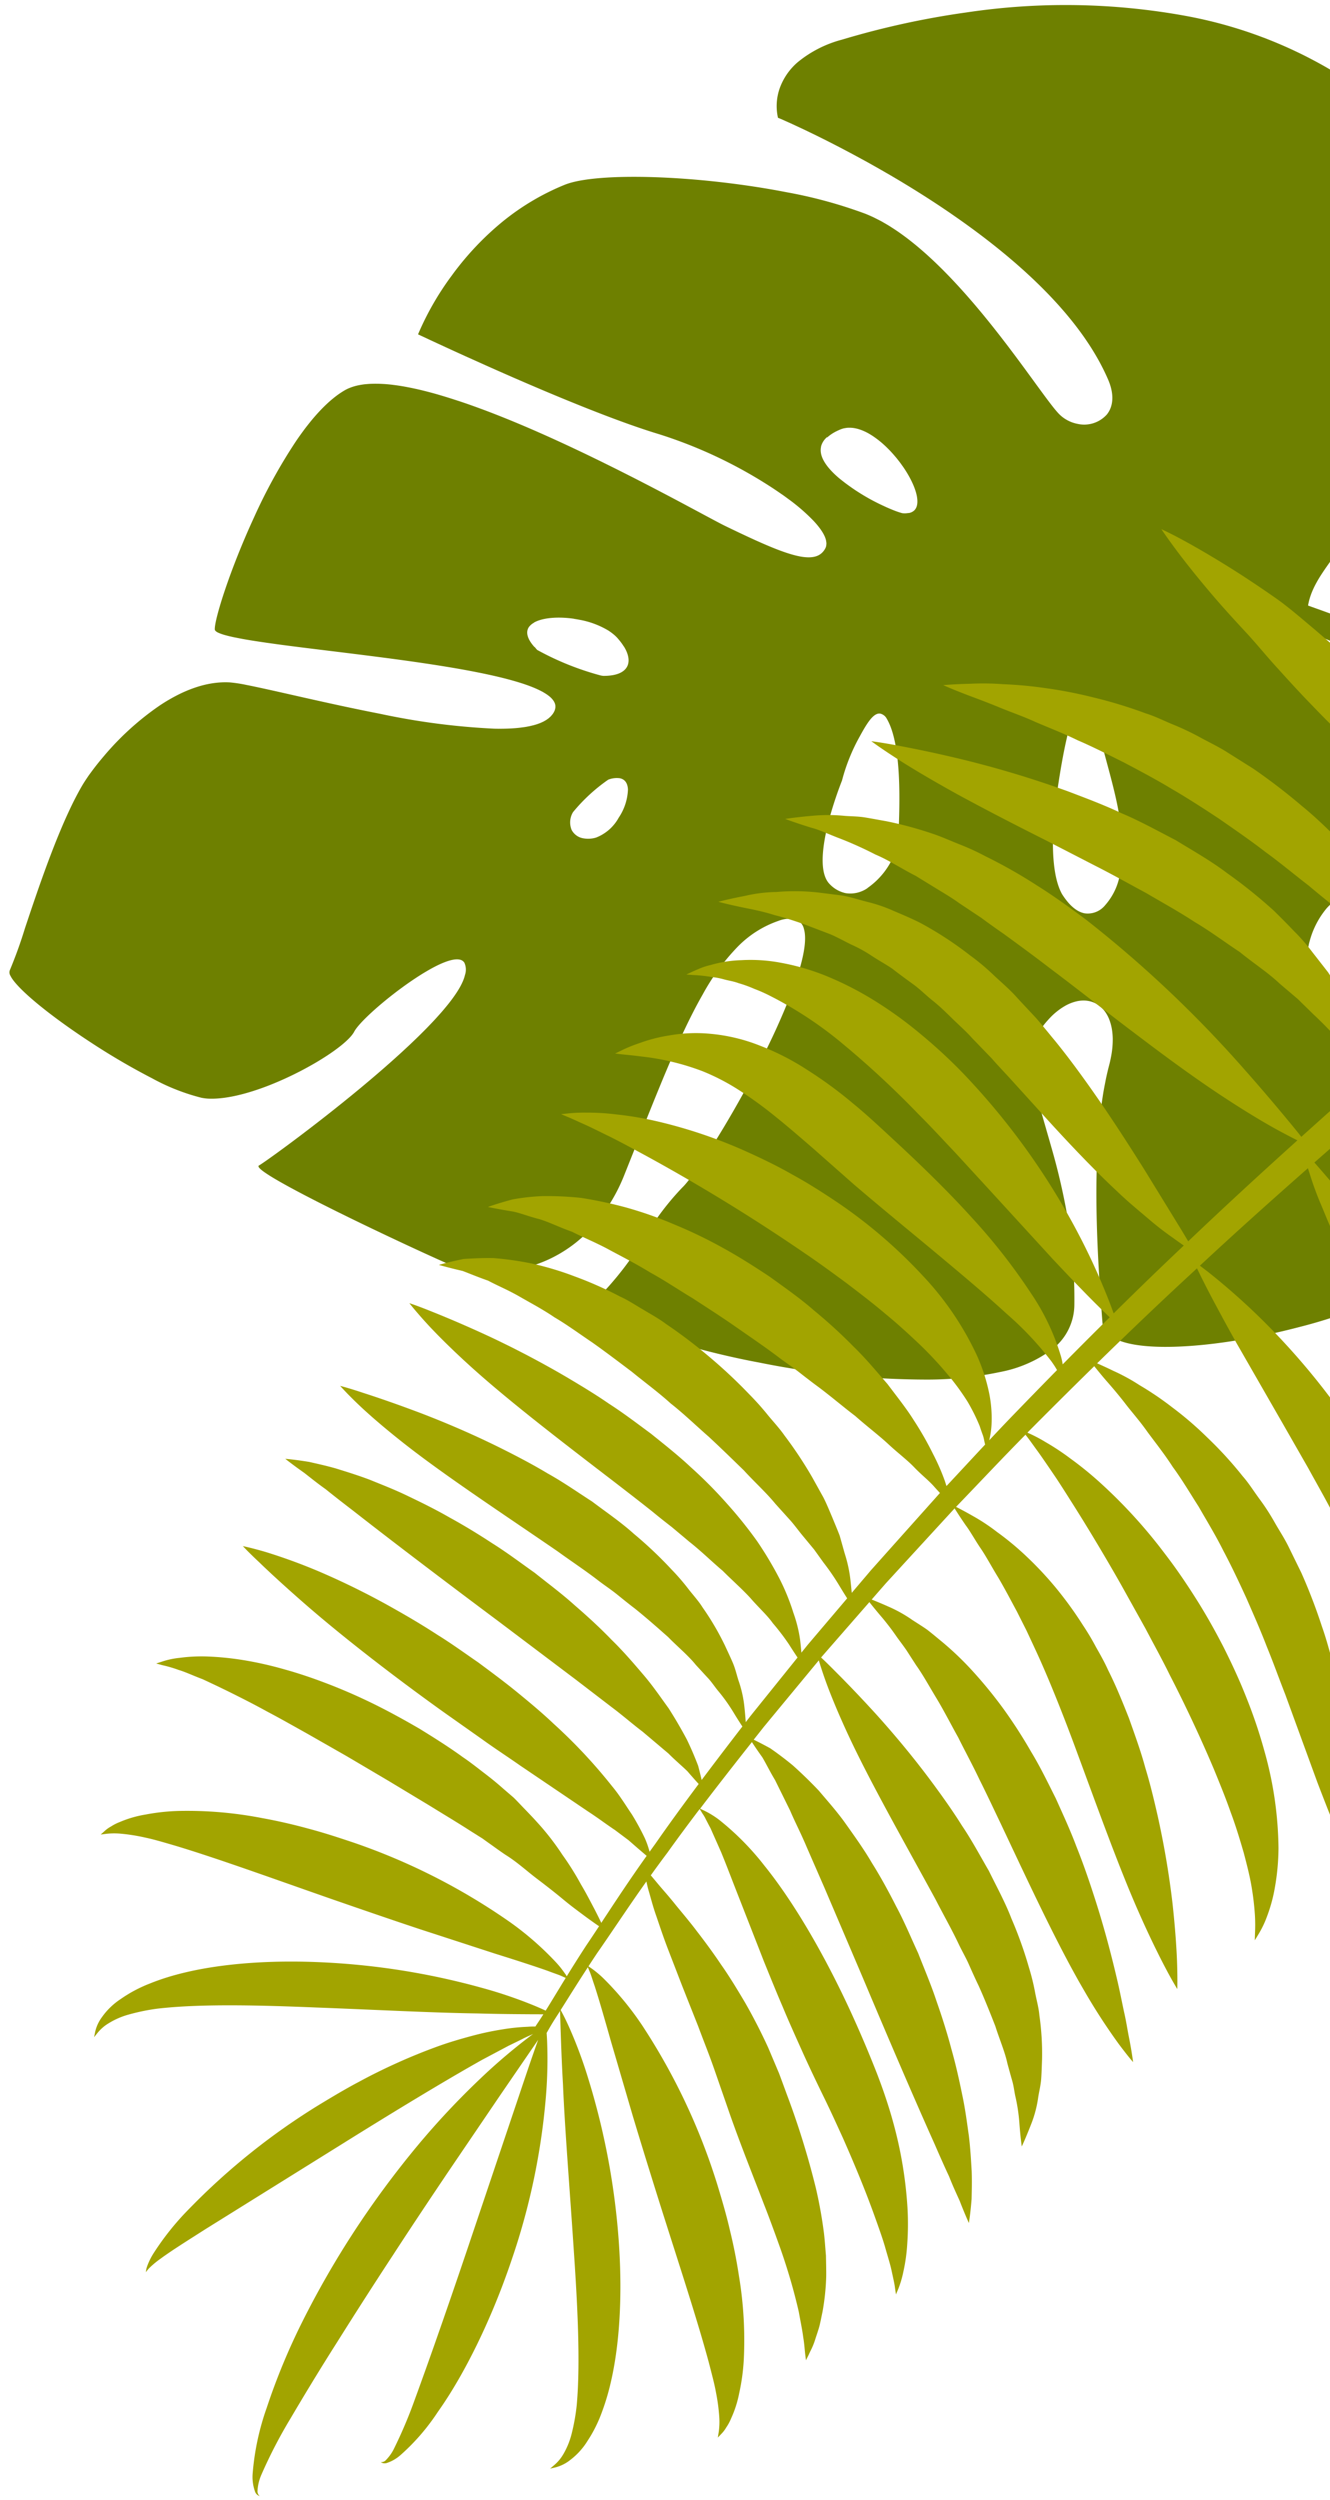 <svg xmlns="http://www.w3.org/2000/svg" xmlns:xlink="http://www.w3.org/1999/xlink" width="207" height="389" viewBox="0 0 207 389">
  <defs>
    <clipPath id="clip-path">
      <rect id="Rectangle_24" data-name="Rectangle 24" width="207" height="389" transform="translate(1073 78)" fill="rgba(181,6,6,0.21)"/>
    </clipPath>
  </defs>
  <g id="Groupe_de_masques_14" data-name="Groupe de masques 14" transform="translate(-1073 -78)" clip-path="url(#clip-path)">
    <g id="Groupe_20" data-name="Groupe 20">
      <g id="Group_3" data-name="Group 3" transform="translate(1108.982 51.597) rotate(11)">
        <path id="Fill_1" data-name="Fill 1" d="M126.182,218.354h0a125.462,125.462,0,0,1-18.048-1.174c-4.994-.762-8.066-1.8-8.649-2.925a.871.871,0,0,1,.095-.959,50.38,50.38,0,0,0,5.4-10.763,41.924,41.924,0,0,1,4.24-8.638c1.512-2.144,5.059-10.988,7.927-20.736a107.721,107.721,0,0,0,3.17-13.459c.67-4.372.6-7.372-.2-8.915a2,2,0,0,0-1.852-1.212,4.838,4.838,0,0,0-2.275.744,16.3,16.3,0,0,0-5.5,5.221,34.111,34.111,0,0,0-3.871,8.214c-2.2,6.459-3.754,14.707-5.726,25.149l-.005.027c-.28,1.484-.57,3.018-.869,4.585a27.185,27.185,0,0,1-3.574,9.435,21.04,21.04,0,0,1-5.551,5.932,21.3,21.3,0,0,1-12.124,3.963,13.645,13.645,0,0,1-2.909-.288c-3.32-.743-11.286-2.693-18.6-4.7-6.018-1.652-13.233-3.792-13.429-4.608a.134.134,0,0,1,.054-.141c.693-.572,7.106-7.368,13.357-15.021,5.61-6.869,12.326-15.947,12.458-20.182a2.588,2.588,0,0,0-.463-1.879,1.1,1.1,0,0,0-.825-.321c-2.187,0-6.31,4.205-7.981,6.013-2.982,3.227-5.549,6.721-5.97,8.127-.519,1.723-3.724,5.093-7.794,8.2-4.694,3.579-9.267,5.9-12.546,6.365a7.524,7.524,0,0,1-1.039.065,32.559,32.559,0,0,1-8.091-1.5,105.518,105.518,0,0,1-10.258-3.587C7.373,186.4,1.566,183.235.282,181.509a.966.966,0,0,1-.261-.815,69.757,69.757,0,0,0,1.071-6.9c.89-6.776,2.234-17.016,4.51-23.482.057-.163.128-.352.224-.6l.008-.02c.021-.051.042-.1.063-.157.081-.2.156-.378.231-.552l.033-.077.031-.074c.1-.24.224-.5.353-.774.014-.032.03-.063.045-.094.124-.261.25-.52.374-.768l.05-.1.025-.05c.316-.623.664-1.272,1.037-1.929.009-.015.018-.031.026-.047a43.543,43.543,0,0,1,7-9.311c3.311-3.252,6.683-5.128,10.023-5.576a21.5,21.5,0,0,1,2.54-.1c1.829,0,4.353.076,7.275.164h.011l1.8.054c3.848.114,7.988.219,12.195.219a109.371,109.371,0,0,0,17.925-1.118c.306-.053.576-.1.827-.153l.049-.009h.008c.229-.045.47-.095.735-.153l.113-.025c.226-.05.443-.1.646-.151l.08-.02.008,0,.072-.018c.193-.049.377-.1.563-.149l.2-.056c.143-.041.3-.087.484-.145.079-.024.158-.049.234-.075.143-.046.279-.093.41-.139l.01,0,.253-.091c.109-.039.215-.082.318-.123l.023-.009.107-.043,0,0,.172-.07c.087-.037.169-.074.255-.114l.028-.013.07-.032c.075-.034.15-.068.221-.1s.11-.056.163-.084L73,127.59c.117-.059.21-.109.294-.158.049-.028.1-.056.142-.085l.045-.027c.1-.058.2-.117.289-.179.032-.022.063-.044.094-.067l.054-.039c.114-.079.2-.141.274-.2.031-.024.06-.049.089-.075l.03-.026c.085-.071.174-.146.253-.222.021-.019.039-.039.058-.06l.035-.037.014-.014c.072-.074.146-.149.21-.227.016-.019.03-.038.043-.058s.022-.031.034-.046l.024-.031c.055-.071.112-.145.161-.221.016-.025.029-.05.043-.076l.022-.041.025-.043c.041-.07.083-.141.117-.213a2.874,2.874,0,0,0,.149-.391,1.9,1.9,0,0,0,.075-.378.245.245,0,0,0,0-.052c0-.011,0-.022,0-.034a1.4,1.4,0,0,0,0-.268.472.472,0,0,0-.012-.058c0-.015-.007-.029-.01-.043l0-.015a1.428,1.428,0,0,0-.056-.213.556.556,0,0,0-.031-.066c-.007-.013-.014-.027-.02-.04a1.608,1.608,0,0,0-.106-.2.814.814,0,0,0-.056-.074l-.026-.033a1.918,1.918,0,0,0-.148-.178c-.026-.027-.056-.053-.082-.077l-.032-.029c-.07-.064-.126-.113-.184-.157-.032-.025-.068-.049-.1-.073l-.047-.033-.026-.017c-.06-.04-.122-.081-.188-.12s-.131-.072-.19-.1c-.082-.043-.159-.082-.237-.119s-.153-.067-.232-.1c-.1-.041-.179-.073-.256-.1-.1-.037-.191-.068-.275-.1s-.183-.061-.27-.086c-.105-.032-.212-.063-.317-.091s-.2-.054-.283-.075c-.132-.033-.25-.061-.361-.086-.1-.022-.194-.042-.294-.063-.142-.029-.272-.055-.4-.078-.1-.019-.209-.037-.316-.055-.142-.025-.287-.048-.422-.069l-.352-.05c-.142-.02-.284-.04-.429-.058l-.428-.049-.154-.017-.016,0-.215-.024c-1.861-.187-4.175-.282-6.877-.282-6.845,0-15.256.591-22.676,1.112h-.01c-3.008.211-5.849.411-8.354.554l-.089.005-.046,0c-.487.027-.963.053-1.422.076h-.005c-.52.025-.932.043-1.3.058l-.225.009c-.387.016-.777.029-1.157.041H26.8c-.366.01-.72.018-1.084.022h-.2l-.562,0-.384,0h-.021c-.311,0-.588-.011-.848-.022h-.018l-.143-.006c-.279-.014-.509-.029-.706-.048h-.013c-.21-.02-.4-.045-.581-.076l-.112-.02a3.484,3.484,0,0,1-.434-.1,1.241,1.241,0,0,1-.291-.136l-.049-.037a.345.345,0,0,1-.129-.168c-.368-1.451.509-9.5,2.67-18.324a83.337,83.337,0,0,1,4.133-12.829c1.845-4.309,3.85-7.424,5.96-9.259a6.229,6.229,0,0,1,.551-.421c.039-.026.079-.051.119-.076l.081-.051c.154-.1.294-.178.429-.252.088-.047.168-.089.245-.127.143-.072.3-.144.481-.221l.077-.033.006,0,.153-.064c.253-.1.5-.187.752-.266l.126-.036.084-.023c.225-.066.43-.122.627-.171l.231-.052.105-.023c.19-.042.384-.081.574-.116.134-.025.248-.046.358-.065.211-.034.432-.067.675-.1l.087-.012c.064-.009.136-.02.206-.027.329-.039.664-.073,1-.1.065-.005.131-.009.2-.013h.014l.09-.005c.243-.018.5-.033.782-.045.129-.005.26-.011.39-.014.254-.008.516-.014.779-.016.122,0,.245,0,.369,0h.1c.307,0,.623,0,.94.011h.124c.392.009.8.025,1.251.047l.153.008.1.006c.318.017.661.038,1.049.066l.18.013.129.01c.4.031.765.062,1.125.1.065.005.129.011.193.018.9.086,1.871.2,2.876.326h.012c8.809,1.149,20.213,3.858,34.863,8.282h0l.006,0c2.068.626,3.919,1.2,5.406,1.658,1.064.329,1.982.613,2.712.834l.076.022c.259.078.5.151.725.215l.049.014c.182.053.391.113.559.157,5.777,1.527,9.624,2.411,12.188,2.411,2.125,0,3.3-.639,3.7-2.011a1.5,1.5,0,0,0,.055-.406.482.482,0,0,0-.006-.066c0-.016,0-.032-.006-.047a1.668,1.668,0,0,0-.043-.313.84.84,0,0,0-.027-.084c-.007-.019-.013-.035-.018-.051a2.48,2.48,0,0,0-.117-.309c-.013-.025-.027-.051-.041-.077l0-.008-.031-.058c-.055-.1-.117-.21-.191-.319-.027-.04-.056-.079-.085-.118l-.018-.024c-.088-.12-.175-.23-.266-.336l-.12-.135c-.106-.116-.224-.236-.35-.359l-.129-.122c-.14-.129-.29-.26-.447-.391l-.039-.032-.077-.065c-.186-.15-.381-.3-.578-.444l-.036-.027-.032-.024a29.556,29.556,0,0,0-4.468-2.576l-.122-.058c-.314-.149-.631-.3-.943-.437l-.089-.04-.01,0-.1-.044c-.328-.146-.629-.277-.92-.4l-.108-.045-.015-.006-.125-.053c-.3-.127-.613-.254-.924-.377A71.664,71.664,0,0,0,83.2,79.519c-3.932-.4-9.268-1.282-15.862-2.615h-.007c-.982-.2-1.859-.38-2.681-.554l-.1-.02c-1.128-.238-2.127-.452-3.054-.654l-.36-.079q-.559-.122-1.109-.244l-.256-.056-.011,0-.1-.023-.087-.019L58.446,75l-.487-.11-.133-.03-.658-.148c-.5-.113-1.006-.23-1.554-.356l-.063-.015-.033-.008-.6-.139-.232-.054-.288-.067c-.855-.2-1.671-.392-2.46-.578l-.032-.008-.1-.023-.014,0c-2.686-.638-4.839-1.169-6.172-1.5l-.059-.014-.057-.014c-.727-.182-1.271-.32-1.6-.4l-.023-.006-.159-.04-.209-.054v-.007a44.605,44.605,0,0,1,3.407-9.977,45.472,45.472,0,0,1,5.479-8.9,38.005,38.005,0,0,1,9.08-8.316c4.556-2.955,20.175-5.451,34.108-5.451a72.091,72.091,0,0,1,12.635.94c.435.08.884.179,1.371.3.079.02.16.044.239.067l.008,0,.165.047c.352.1.67.187,1,.292.074.024.149.051.224.077l.176.061c.307.1.671.231,1.041.373l.211.085.13.053c.377.149.755.306,1.122.467l.056.024.036.015h-.008c9.3,4.127,19.176,13.309,25.077,18.795,2.1,1.951,3.756,3.492,4.679,4.142a5.468,5.468,0,0,0,3.163,1,4.725,4.725,0,0,0,4.215-2.3c.793-1.5.5-3.4-.83-5.35-4.373-6.42-11.989-12.394-22.639-17.755-.482-.243-.975-.486-1.463-.724l-.125-.061-.005,0c-1.477-.716-3.058-1.441-4.7-2.155l-.1-.045c-1.524-.661-3.1-1.312-4.69-1.935l-.025-.01-.025-.01c-1.96-.769-4-1.522-6.063-2.239l-.017-.006-.011,0c-1.4-.485-2.821-.96-4.236-1.412l-.026-.009-.015,0c-1.3-.416-2.6-.814-3.853-1.184l-.037-.011c-1.107-.327-2.239-.65-3.363-.958l-.067-.019-.935-.253-.025-.006h-.005l-.03-.008c-.583-.156-1.179-.313-1.77-.464l-.068-.017-.011,0c-.236-.06-.462-.118-.681-.172l-.106-.026c-.5-.126-.926-.229-1.288-.316l-.015,0-.03-.006-.47-.112-.088-.021-.131-.031-.243-.057-.024-.006-.026-.006-.186-.043-.145-.033-.02,0-.047-.01-.115-.025-.079-.018-.017,0-.012,0-.2-.043a8.353,8.353,0,0,1-.589-4.675,9.623,9.623,0,0,1,2.015-4.47,18.089,18.089,0,0,1,6-4.669l.127-.066A129.959,129.959,0,0,1,117.687,6a104.122,104.122,0,0,1,33.555-6,68.982,68.982,0,0,1,31.5,7.174c.434.22.884.47,1.375.763.092.055.182.112.27.168l.152.1c.34.214.618.4.876.576.141.1.288.2.463.333.274.2.525.4.768.591.141.113.291.233.438.358.233.2.475.415.761.682l.13.12c.071.064.147.133.217.2.357.346.7.7,1.012,1.048.048.053.094.109.138.162l.084.1c.27.308.507.592.725.867.079.1.157.2.232.3l.11.146c.151.2.348.467.542.744.118.171.231.339.337.5.159.241.324.5.489.769l.082.135c.073.12.148.243.219.366.185.319.358.64.5.912l.08.148,0,.006h0c.044.08.089.162.131.245.228.448.442.9.638,1.332.036.081.071.165.1.247.025.06.048.117.072.173.164.381.3.7.413,1,.047.121.092.243.138.365l.065.174c.127.343.236.648.332.932.063.186.124.372.185.559.108.336.211.679.305,1l.034.117c.037.128.075.256.111.387.111.4.221.822.346,1.337l.012.047c.012.047.025.095.035.142.117.495.229,1.014.342,1.587.017.084.032.169.048.254l.025.138c.084.441.155.84.216,1.22l.013.07c.008.042.015.084.022.126l-.006,0a71.9,71.9,0,0,1,.518,16.1c0,.062-.008.127-.013.19v.011c0,.039-.007.079-.009.118-.032.446-.068.9-.11,1.4-.006.07-.012.14-.018.21l0,.026c-.007.079-.014.157-.021.236-.051.556-.1,1.014-.14,1.442q-.007.067-.014.135l0,.021q-.008.078-.016.155c-.127,1.192-.278,2.42-.447,3.649l0,.014c-.08.583-.166,1.176-.264,1.811l0,.025,0,.011a150.532,150.532,0,0,1-5.611,23.484c-.209.519-.448,1.055-.7,1.622-.94,2.106-2.005,4.492-1.934,7.053,11.121,1.663,32.088,5.308,68.817,13.23,21.992,4.743,39.406,8.818,39.579,8.858l.865,4.838L188.715,90.468a16.569,16.569,0,0,0,5.532,5.312,56.362,56.362,0,0,0,11.924,5.424,81.424,81.424,0,0,1,17.245,8.273,72.987,72.987,0,0,1,13.6,11.082,57.837,57.837,0,0,1,9.33,12.716,39.816,39.816,0,0,1,4.449,13.176,21.536,21.536,0,0,1-1.77,11.821,32.661,32.661,0,0,1-6.234,9.084,47.415,47.415,0,0,1-9.8,7.888,37.222,37.222,0,0,1-9.775-7.812,58.955,58.955,0,0,1-7.3-10.165,127.137,127.137,0,0,1-8.862-19.926c-.663-1.792-1.235-3.339-1.738-4.542-.812-1.947-1.85-2.975-3-2.975-1.04,0-2.1.831-2.974,2.34a13.3,13.3,0,0,0-1.595,5.506c-.012.15-.023.306-.031.46,0,.07,0,.141,0,.212,0,.042,0,.085,0,.127v.069c0,.116,0,.236,0,.355,0,.09,0,.182.008.271l0,.109,0,.086c0,.1.006.2.013.307s.017.206.027.306l.009.1.01.108c.008.088.016.18.026.27s.026.177.039.264v.006c.007.047.015.093.022.14s.014.089.02.133c.012.077.023.157.038.236.019.107.044.214.067.318l.022.1.02.095,0,.014c.017.082.035.166.056.251.03.119.066.239.1.354l.025.083c.012.04.023.08.034.12.018.064.037.137.06.206.081.25.173.5.272.749.085.208.193.438.33.7.036.072.069.134.1.19.16.3.294.529.437.758l.015.023.021.034c.169.27.352.542.509.773l.053.076,0,0,.115.166c.2.291.4.564.6.835l.066.086.064.084c.183.241.384.5.6.771.089.113.178.225.27.338.2.244.4.5.631.775.131.158.271.326.416.5.162.193.326.386.493.583l.011.012.017.02c.148.173.3.346.449.522l.184.211,0,0,.089.1c1.193,1.369,2.475,2.786,3.572,3.992.468.517.957,1.053,1.43,1.571a163.39,163.39,0,0,1,12.151,14.363c3.8,5.37,5.244,9.347,4.4,12.156-.57,1.9-2.662,4.227-6.05,6.74a75.442,75.442,0,0,1-11.845,6.947c-9.591,4.632-19.444,7.625-25.1,7.625-3.007,0-4.754-.811-5.194-2.41-1.921-6.992-5.5-20.007-6.46-31.153l-.009,0c-.008-.1-.015-.192-.021-.288v-.008c-.005-.08-.011-.159-.017-.24-.025-.309-.049-.645-.075-1.027-.028-.429-.052-.886-.078-1.483l-.006-.133v-.012c-.01-.231-.02-.469-.026-.7-.016-.58-.017-1.141-.016-1.564,0-.1,0-.194,0-.292,0-.143,0-.29,0-.431.014-.791.042-1.5.087-2.172.029-.42.042-.861.039-1.348,0-.084,0-.168,0-.25-.008-.427-.032-.833-.069-1.208,0-.037-.007-.072-.012-.108,0-.019,0-.037-.007-.056-.04-.366-.094-.72-.159-1.053,0-.018-.007-.037-.01-.056v0c0-.017-.006-.033-.009-.05-.07-.336-.156-.665-.263-1.006l-.025-.076-.025-.077a7.723,7.723,0,0,0-.787-1.69l-.028-.044-.028-.045a5.739,5.739,0,0,0-.5-.656l-.024-.027-.024-.027a4.6,4.6,0,0,0-1.2-.954l-.063-.034a3.9,3.9,0,0,0-1.394-.422l-.035-.005c-.127-.012-.257-.018-.386-.018s-.235,0-.353.015l-.021,0-.024,0a4.834,4.834,0,0,0-1.523.419l-.019.009-.043.02a6.7,6.7,0,0,0-1.535,1.011,10.443,10.443,0,0,0-1.928,2.261c-.091.139-.179.29-.265.436l-.026.044-.059.1-.005.008c-.035.056-.069.113-.1.172-.153.273-.286.526-.407.775a8.423,8.423,0,0,0-.365.869c-.022.062-.04.125-.058.187-.013.043-.024.082-.036.12-.052.169-.112.369-.159.572-.024.106-.043.215-.061.32l-.008.047c-.037.2-.061.37-.078.527-.013.114-.024.235-.033.392s-.015.346-.016.519c0,.132,0,.268.006.4.007.154.02.319.041.535l.009.093c.009.1.018.2.033.309.024.184.06.374.095.558l.008.043c.008.045.016.089.024.133.012.069.025.145.041.22.065.295.145.609.238.936.032.111.068.225.1.334l0,.006.041.129c.059.189.113.36.174.535s.125.347.192.526.126.34.194.511.145.359.217.533l.012.029.02.047c.064.151.128.3.194.455.089.206.176.4.266.6.057.124.115.249.174.375l.053.114c.1.215.2.429.3.65l.087.178,0,.006c.036.072.071.145.106.218.544,1.115,1.149,2.293,1.789,3.54l0,.005,0,.005c.416.81.845,1.647,1.285,2.518l.032.063.034.068a102.135,102.135,0,0,1,4.5,10.091,76,76,0,0,1,3.645,13.132,8.827,8.827,0,0,1-2.02,7.54,19.789,19.789,0,0,1-7.3,5.034,55.119,55.119,0,0,1-10.891,3.321A133.328,133.328,0,0,1,126.182,218.354Zm-.76-102.717c-1.093,0-1.788,1.9-2.46,4.007a29.222,29.222,0,0,0-1.43,7.339c-.116.633-.229,1.32-.328,1.986l-.005.04c-.045.306-.081.558-.112.793-.563,4.173-1.1,11.457,1.6,13.354a4.825,4.825,0,0,0,2.722.934,4.681,4.681,0,0,0,3.214-1.422l0-.011,0-.011a11.76,11.76,0,0,0,3.178-6.4c0-.013,0-.025.006-.037l0-.019a8.961,8.961,0,0,0,.094-.994c0-.014,0-.029,0-.043s0-.032,0-.048a6.24,6.24,0,0,0-.04-.941l-.049-.316c-.768-5.009-2.2-14.333-5.4-17.759l-.036-.037A1.58,1.58,0,0,0,125.422,115.637ZM87.513,133.244a3.619,3.619,0,0,0-1.727.568,27.079,27.079,0,0,0-4.411,6,3.083,3.083,0,0,0,.311,2.75,2.492,2.492,0,0,0,2.06.94,4.289,4.289,0,0,0,1.9-.487,6.82,6.82,0,0,0,2.868-3.7,8.435,8.435,0,0,0,.585-4.58C88.865,133.759,88.318,133.244,87.513,133.244Zm68.735-25.76a.678.678,0,0,0-.494.236c-1.311,1.37-1.293,8.323-1.047,13.915,0,.051,0,.118.007.182v.007l0,.088-.005.018a52.067,52.067,0,0,0,.868,8.187c.7,3.626,1.69,6.217,2.95,7.7,1.418,1.5,2.766,2.256,4.006,2.256a3.483,3.483,0,0,0,2.918-1.876,9.72,9.72,0,0,0,1.305-4.255c.017-.187.029-.382.037-.6,0-.062.005-.124.007-.187a11.766,11.766,0,0,0-.054-1.415c-.005-.059-.012-.121-.019-.18-.032-.271-.064-.49-.1-.687-.463-4.866-2.937-9.921-5.12-14.381-.727-1.485-1.413-2.886-2.016-4.249l-.041-.087C158.121,109.057,157.042,107.484,156.248,107.484ZM70.582,115.7c.057.045.111.09.163.134a3.842,3.842,0,0,0,.351.27,44.114,44.114,0,0,0,10.466,2.013,3.956,3.956,0,0,0,.4-.018c1.854-.35,3.01-1.07,3.343-2.081.292-.888-.094-1.965-1.087-3.032h-.016a8.67,8.67,0,0,0-1.118-1.008l.006,0-.064-.053-.006,0c-.026-.022-.051-.042-.079-.062a5.8,5.8,0,0,0-.618-.392c-.051-.029-.1-.057-.156-.084l-.042-.022c-.177-.092-.36-.178-.545-.256l-.042-.019c-.04-.018-.08-.035-.121-.051a13.32,13.32,0,0,0-4.823-.8c-.262,0-.53.006-.794.018a.053.053,0,0,0,0-.011c-2.594.118-4.905.8-6.032,1.782l.015,0,.014,0a2.375,2.375,0,0,0-.625.759.064.064,0,0,0,0-.011c-.44.916.055,1.947,1.434,2.982l-.009-.02-.013-.029ZM109.06,74.978a2.858,2.858,0,0,0-.65,1.648l.006,0,.008,0c-.048,1.425,1.184,2.858,3.66,4.263a32.1,32.1,0,0,0,7.112,2.793l.09.024.007,0,.074.019c.141.038.271.071.4.1l.245.06.268.064h.005l.054.013c.139.032.273.061.406.09.091.02.18.039.268.056.12.024.259.053.385.076l.178.032c.1.019.206.036.315.052l.159.024.05.007c.086.012.165.022.241.03.041.005.084.011.123.014.135.014.254.024.353.028a3.175,3.175,0,0,0,.927-.213l0,.008,0,.008a1.629,1.629,0,0,0,.863-.658H124.6c.656-1.069-.194-3.134-2.221-5.389l-.009-.01-.017-.019c-.142-.158-.289-.312-.427-.457l-.04-.041-.011-.012-.051-.052c-.126-.129-.259-.262-.409-.4l-.159-.151,0,0c-.126-.119-.257-.241-.393-.362l-.132-.115-.077-.066-.062-.054c-.1-.09-.21-.183-.318-.274-.075-.062-.151-.122-.227-.182l-.009-.007-.116-.092c-.15-.119-.3-.236-.45-.346-.132-.1-.289-.217-.448-.33l-.12-.082-.119-.081c-.13-.088-.284-.192-.437-.292l-.131-.082-.114-.071c-.166-.1-.312-.19-.447-.267-.08-.047-.16-.092-.24-.137-.145-.08-.3-.161-.464-.247l-.1-.048,0,0-.006,0-.119-.06c-.153-.074-.318-.149-.5-.23l-.067-.03c-.038-.017-.078-.035-.118-.051-.208-.087-.425-.17-.644-.246l-.016-.007-.02-.008c-.23-.078-.464-.147-.7-.206l-.053-.012-.031-.006c-.205-.049-.393-.087-.572-.116l-.1-.013-.086-.011c-.175-.023-.319-.037-.452-.044-.071,0-.141,0-.21-.005h-.086c-.11,0-.219,0-.324.01-.084.006-.154.012-.22.02-.115.013-.236.033-.381.063l-.054.011c-.05.01-.1.021-.152.033a3.642,3.642,0,0,0-.382.129l-.064.023c-.036.013-.071.025-.105.04a3.331,3.331,0,0,0-.511.277c-.239.155-.445.308-.6.425a6.292,6.292,0,0,0-1.192,1.193L109.073,75Z" transform="translate(0)" fill="#6e8000"/>
      </g>
      <g id="Group_10" data-name="Group 10" transform="translate(1044.367 424.941) rotate(31)">
        <path id="Fill_1-2" data-name="Fill 1" d="M206.721-265.34c-2.218-1.591-5.289-3.945-8.879-6.819-1.768-1.449-3.682-3.023-5.707-4.686l-6.259-5.216c-2.2-1.74-4.4-3.626-6.7-5.4-2.273-1.835-4.641-3.569-7-5.316l-3.582-2.532q-1.82-1.2-3.623-2.388c-2.406-1.574-4.846-3-7.227-4.37-1.2-.663-2.4-1.286-3.55-1.957-1.159-.649-2.354-1.157-3.482-1.75-2.248-1.21-4.48-2.127-6.518-3.093-2.028-1.008-3.98-1.7-5.674-2.476-.534-.237-1.013-.431-1.509-.639l.059.015c-1.119-.469-2.14-.873-3.025-1.224q-.968-.389-1.715-.707-1.468,3.9-2.915,7.835-1.521,4.08-3,8.207c.647,0,1.464.014,2.433.046a40.906,40.906,0,0,1,4.785.6c1.9.272,3.869.825,6.112,1.387,2.177.656,4.535,1.428,6.962,2.373,2.4.985,4.953,2.031,7.462,3.319a132.414,132.414,0,0,1,15.218,8.844c2.463,1.687,4.921,3.374,7.242,5.159,2.366,1.729,4.581,3.568,6.737,5.328,4.267,3.576,8.089,7.1,11.233,10.264s5.652,5.937,7.358,7.935,2.627,3.215,2.627,3.215-1.417-.574-3.771-1.734c-2.369-1.141-5.671-2.886-9.535-5.08-7.722-4.4-17.52-10.8-27.136-17.262-9.612-6.483-19.137-12.885-26.546-17.37-1.872-1.026-3.578-2.2-5.107-2.977-1.558-.768-2.863-1.648-4.069-2.185-.6-.278-1.13-.531-1.592-.756l-.042-.021h0c-.235-.114-.449-.22-.645-.319q-3.288,9.152-6.434,18.45c.577.006,1.252.017,2.04.044a35.991,35.991,0,0,1,4.787.433c.924.125,1.907.26,2.947.4l3.211.686a70.863,70.863,0,0,1,7.133,2.006c2.488.847,5.075,1.862,7.69,3.039A86.073,86.073,0,0,1,155.361-268c2.652,1.428,5.154,3.167,7.7,4.841,2.465,1.782,4.933,3.56,7.211,5.492,2.344,1.848,4.466,3.876,6.55,5.8,2.007,2,3.963,3.913,5.67,5.865,1.743,1.92,3.329,3.789,4.72,5.573,1.42,1.75,2.625,3.454,3.68,4.968,1.089,1.486,1.939,2.848,2.63,3.969.909,1.466,1.522,2.543,1.842,3.121.044.081.084.152.118.216l.022.039c.03.055.054.1.072.135l.048.09s-1.306-.8-3.46-2.324c-2.177-1.527-5.164-3.7-8.743-6.314-3.51-2.63-7.6-5.7-11.99-8.983-2.188-1.6-4.45-3.252-6.747-4.932s-4.64-3.332-7-4.972c-2.368-1.613-4.716-3.272-7.09-4.779-1.181-.769-2.353-1.534-3.509-2.284l-3.475-2.155c-2.3-1.388-4.53-2.727-6.68-3.948-2.163-1.188-4.189-2.406-6.135-3.366-1.16-.629-2.25-1.207-3.3-1.75l.05.016c-.71-.367-1.4-.718-2.062-1.029-1.613-.777-3.005-1.557-4.2-2.066-.742-.345-1.373-.649-1.907-.912q-.957,2.822-1.91,5.645-1.562,4.8-3.1,9.6c.429.134.893.281,1.412.451,2.513.828,6.1,2.01,10.411,3.425,4.273,1.464,9.226,3.2,14.51,5.325,2.636,1.07,5.367,2.228,8.1,3.548,1.362.676,2.753,1.331,4.119,2.048L157-245.33c1.363.756,2.66,1.711,3.974,2.584a34.191,34.191,0,0,1,3.807,2.842,54.531,54.531,0,0,1,6.772,6.436c.979,1.17,1.875,2.393,2.741,3.572a23.32,23.32,0,0,1,2.291,3.636c.649,1.24,1.362,2.386,1.876,3.585q.682,1.829,1.317,3.528a33.5,33.5,0,0,1,1.576,6.293,22.971,22.971,0,0,1,.54,4.907c.032.748.049,1.4.061,1.957,0,0,0,0,0,0,0,.2.006.381.008.554,0,.081,0,.148,0,.223s0,.178,0,.259c0,.549,0,.919-.007,1.106v.006c0,.087,0,.147,0,.147s-.76-1.4-1.875-3.8a37.514,37.514,0,0,0-2.139-4.192,49.009,49.009,0,0,0-3.079-5.088c-.6-.884-1.225-1.8-1.873-2.751-.678-.917-1.488-1.789-2.246-2.716a21.737,21.737,0,0,0-2.468-2.73c-.925-.856-1.757-1.815-2.721-2.684-1.026-.818-2.025-1.683-3.041-2.549s-2.2-1.6-3.282-2.443-2.275-1.584-3.47-2.354-2.34-1.578-3.622-2.265l-3.718-2.206c-1.288-.678-2.54-1.413-3.8-2.115l-7.512-4.143c-4.907-2.718-9.507-5.423-13.327-7.97-1.917-1.228-3.634-2.548-5.141-3.652a47.048,47.048,0,0,1-3.779-3.028c-.328-.282-.624-.54-.9-.786-2.3,7.23-4.53,14.458-6.6,21.66.678.066,1.619.171,2.8.339a104.7,104.7,0,0,1,10.321,2.006,110.107,110.107,0,0,1,29.541,12.077,81.959,81.959,0,0,1,7.316,4.957,62.69,62.69,0,0,1,6.557,5.665,50.376,50.376,0,0,1,5.345,6.249,36.006,36.006,0,0,1,3.708,6.464,25.323,25.323,0,0,1,1.866,6.027,19.005,19.005,0,0,1,.369,4.786,14.641,14.641,0,0,1-.353,3.007c-.139.675-.215,1.032-.215,1.032s-.113-.35-.323-1.007c-.012-.044-.03-.1-.043-.147,0,.005,0,.011,0,.016-.136-.484-.331-1.1-.608-1.821-.094-.246-.2-.5-.308-.772a12.358,12.358,0,0,0-.821-1.827c-.356-.642-.621-1.349-1.088-2.045a19.928,19.928,0,0,0-1.425-2.177,24.972,24.972,0,0,0-1.734-2.263,59.732,59.732,0,0,0-9.9-9.251,145.176,145.176,0,0,0-13.213-8.826c-2.324-1.445-4.732-2.783-7.082-4.155-2.385-1.336-4.732-2.648-7.005-3.919-4.611-2.567-8.914-4.967-12.6-7.019l-1.346-.775-.124-.072q-.587-.338-1.148-.666l-.243-.141-.967-.566-.332-.2-.765-.451-.579-.345-.422-.251c-.293-.175-.574-.344-.849-.511l-.057-.034c-.775-.468-1.486-.9-2.11-1.3-.993-.618-1.774-1.125-2.34-1.5-.125.436-.258.874-.382,1.309-1.9,6.5-3.663,12.967-5.331,19.369.677-.086,1.61-.2,2.783-.3a29.955,29.955,0,0,1,4.627-.19A48.177,48.177,0,0,1,115-218.4a53.24,53.24,0,0,1,7.135,1.218,59.638,59.638,0,0,1,7.789,2.316c1.353.43,2.629,1.083,3.973,1.65a34.458,34.458,0,0,1,3.964,1.926c1.287.728,2.649,1.37,3.9,2.187l3.774,2.442a86.963,86.963,0,0,1,7.008,5.479c2.258,1.864,4.258,3.912,6.214,5.861,1.875,2.016,3.694,3.965,5.266,5.92,1.6,1.936,3.051,3.808,4.327,5.585,2.56,3.547,4.5,6.628,5.8,8.846s1.964,3.539,1.964,3.539-.445-.275-1.221-.8c0,0,0,0,0,0l-.074-.05-.268-.181-.168-.115c-.122-.083-.247-.169-.38-.261l-.193-.134-.388-.272c-.209-.147-.426-.3-.656-.466-2.087-1.484-4.979-3.68-8.364-6.335-3.3-2.666-7.156-5.778-11.285-9.116-2.075-1.594-4.159-3.309-6.336-4.929-2.143-1.676-4.383-3.246-6.611-4.832-2.254-1.539-4.516-3.056-6.806-4.43-2.26-1.441-4.588-2.653-6.822-3.9-2.282-1.137-4.474-2.322-6.651-3.231-2.135-1.051-4.238-1.836-6.179-2.64-1.94-.866-3.743-1.407-5.363-2.054-1.6-.62-3.09-1.115-4.306-1.5-.781-.26-1.44-.492-1.993-.692l-.15-.052h.006l-.585-.215c-1.205,4.637-2.371,9.245-3.483,13.785-.036.146-.069.29-.1.436l.182-.022a23.39,23.39,0,0,1,2.972-.172,38.324,38.324,0,0,1,4.643.2,54.068,54.068,0,0,1,5.959.849,79.15,79.15,0,0,1,14.357,4.307c2.554,1,5.126,2.187,7.7,3.48s5.119,2.742,7.608,4.288c2.476,1.569,4.907,3.22,7.2,4.995a76.566,76.566,0,0,1,6.492,5.531,57.511,57.511,0,0,1,9.664,11.816,35.974,35.974,0,0,1,2.684,5.566A24.141,24.141,0,0,1,168.484-158a15.224,15.224,0,0,1,.27,3.015c0,.143,0,.262,0,.377,0,0,0,0,0,.005,0,.4-.007.669-.007.669s-.18-.318-.516-.918a26.254,26.254,0,0,0-1.491-2.459,43.075,43.075,0,0,0-2.66-3.447c-1.076-1.266-2.408-2.592-3.86-4-1.5-1.384-3.114-2.861-4.944-4.315-1.787-1.487-3.762-2.964-5.8-4.481-4.127-3-8.647-6.053-13.308-8.936-2.3-1.488-4.677-2.856-6.989-4.263-2.349-1.352-4.662-2.679-6.9-3.966-4.508-2.536-8.789-4.809-12.522-6.687-1.866-.935-3.589-1.815-5.142-2.53s-2.93-1.351-4.064-1.838c-1.132-.47-2.061-.9-2.7-1.125l-.208-.089c-1.25,5.136-2.339,10.227-3.484,15.194.617-.043,1.691-.106,3.144-.137a30.349,30.349,0,0,1,4.315.2,44.1,44.1,0,0,1,5.607.834,54.738,54.738,0,0,1,6.463,1.8,58.62,58.62,0,0,1,6.905,2.925,38.933,38.933,0,0,1,3.482,1.866c1.159.655,2.343,1.317,3.447,2.092,2.3,1.446,4.477,3.091,6.643,4.747,2.091,1.728,4.212,3.435,6.12,5.27,1.973,1.779,3.79,3.635,5.529,5.448a134.832,134.832,0,0,1,8.92,10.384c2.431,3.192,4.353,5.95,5.634,7.946s1.952,3.2,1.952,3.2-1.232-.625-3.257-1.853-4.857-3.047-8.118-5.353c-6.54-4.6-14.64-11.274-22.627-17.652-2-1.589-4.013-3.145-6-4.637s-3.97-2.93-5.92-4.255l-2.885-1.949q-1.444-.911-2.823-1.781c-1.863-1.108-3.637-2.191-5.331-3.1-1.7-.885-3.252-1.825-4.672-2.472-1.427-.665-2.654-1.395-3.759-1.842-1.326-.6-2.291-1.081-2.84-1.363q-1.627,7.945-3.174,15.53-.295,1.647-.585,3.273c.634-.1,1.563-.246,2.747-.392a21.287,21.287,0,0,1,4.338-.138c.853.031,1.793.039,2.759.109.938.109,1.917.272,2.955.422a47.75,47.75,0,0,1,6.569,1.5,69.259,69.259,0,0,1,7.034,2.542,77.286,77.286,0,0,1,7.117,3.509c2.392,1.254,4.659,2.746,6.958,4.2,2.222,1.542,4.465,3.063,6.539,4.709,2.114,1.6,4.112,3.259,6,4.9,3.8,3.274,7.138,6.524,9.925,9.387,1.4,1.419,2.631,2.8,3.739,3.985,1.127,1.164,2.04,2.291,2.836,3.151.766.852,1.358,1.547,1.767,2.041h0l.02.024.2.242.073.089c.242.3.369.463.369.463s-1.31-.419-3.519-1.335a94.7,94.7,0,0,1-8.8-4.316c-7.078-3.871-15.8-9.768-24.369-15.494-2.147-1.416-4.284-2.857-6.407-4.2-2.1-1.4-4.215-2.638-6.236-3.93-2.054-1.18-4.022-2.409-5.944-3.434-1.926-1.006-3.734-2.078-5.478-2.835L99.024-164.7c-.785-.361-1.543-.652-2.26-.961a39.23,39.23,0,0,0-3.88-1.537c-.3-.1-.572-.193-.834-.285-.082-.028-.152-.054-.231-.081l-.524-.185-.083-.031c-.383-.139-.714-.262-.982-.364q-1.013,5.677-1.978,11.1c-.008.052-.015.1-.024.157.633.135,1.58.349,2.79.661,2.31.569,5.562,1.429,9.422,2.594,3.848,1.185,8.294,2.711,12.968,4.661,2.335.974,4.738,2.022,7.128,3.238,2.423,1.124,4.783,2.54,7.175,3.856,2.318,1.5,4.69,2.875,6.857,4.571A62.75,62.75,0,0,1,140.8-132.2a34.783,34.783,0,0,1,2.745,2.751c.846.961,1.754,1.787,2.476,2.786A42.024,42.024,0,0,1,149.909-121c.512.939,1.017,1.819,1.449,2.675s.726,1.81,1.046,2.614a18.072,18.072,0,0,1,1.242,4.219c.408,2.353.539,3.736.539,3.736s-.888-1.071-2.262-3.025a27.51,27.51,0,0,0-2.663-3.2c-.53-.572-.993-1.194-1.638-1.792s-1.306-1.233-2-1.894c-1.278-1.375-3.005-2.593-4.6-4.012-1.723-1.325-3.533-2.709-5.479-4.062-1-.649-1.986-1.34-2.981-2.039s-2.107-1.305-3.144-2c-2.077-1.381-4.338-2.646-6.51-4-8.89-5.218-18.1-10.389-24.811-14.923-3.347-2.263-6.08-4.316-7.918-5.852-.877-.734-1.554-1.334-2.029-1.766-.691,4.568-1.361,8.992-2,13.243-.111.86-.22,1.709-.329,2.555.634-.055,1.611-.126,2.9-.177,1.178.077,2.666.212,4.4.473,1.658.321,3.5.734,5.5,1.292,1.92.66,4.085,1.316,6.217,2.253s4.414,1.91,6.631,3.124c2.264,1.146,4.514,2.468,6.759,3.874,2.282,1.359,4.436,2.955,6.657,4.464,2.124,1.639,4.3,3.21,6.3,4.935,2.03,1.683,3.976,3.4,5.781,5.16,1.835,1.715,3.513,3.489,5.076,5.191,1.577,1.679,2.943,3.422,4.218,4.984,1.247,1.6,2.3,3.161,3.229,4.516.908,1.4,1.616,2.668,2.207,3.7,1.079,2.164,1.564,3.425,1.564,3.425s-1.166-.789-2.981-2.2c-.962-.669-2.14-1.459-3.394-2.425-1.338-.9-2.814-1.933-4.4-3.069-6.435-4.476-14.819-10.514-23.136-16.593-4.163-3.014-8.325-6.027-12.229-8.851-1.962-1.395-3.855-2.744-5.653-4.022-1.788-1.312-3.542-2.382-5.125-3.528l-4.429-2.846c-1.323-.7-2.485-1.453-3.514-2.015-1.169-.5-2.051-.919-2.626-1.2-.584,4.553-1.121,8.906-1.571,13.032l.822-.077a13.287,13.287,0,0,1,2.8.064,42.192,42.192,0,0,1,9.534,2.463c7.6,2.785,16.813,8.023,25.33,14.035,2.154,1.514,4.185,3.013,6.3,4.638,1.959,1.524,4.12,3.341,5.911,5.05A64.574,64.574,0,0,1,143.9-90.345a44.141,44.141,0,0,1,2.832,4.8,27.242,27.242,0,0,1,1.688,3.97,16.24,16.24,0,0,1,.7,2.677c.092.628.139.962.139.962s-.211-.259-.611-.743c-.374-.493-1.008-1.15-1.779-1.969-.754-.829-1.8-1.734-2.921-2.793-1.143-1.05-2.5-2.153-3.971-3.355-2.937-2.4-6.467-5.034-10.3-7.732-1.983-1.358-3.8-2.62-6.012-4.047-2.048-1.332-4.277-2.8-6.376-4.26-2.117-1.473-4.238-2.937-6.274-4.443-2.056-1.475-4.044-2.982-5.968-4.42-3.8-2.933-7.352-5.671-10.394-8.016-1.515-1.181-2.908-2.261-4.16-3.193-1.28-.9-2.4-1.686-3.316-2.331-.56-.331-1.041-.634-1.48-.9l.027.007a6.22,6.22,0,0,0-.826-.437l-.728-.381c-.318,2.927-.593,5.743-.807,8.435-.157,1.486-.285,2.924-.4,4.333.506.171,1.112.378,1.818.628,1.088.368,2.41.774,3.885,1.327,1.5.539,3.183,1.1,5,1.834,1.82.712,3.776,1.52,5.818,2.478,2.056.907,4.175,2.023,6.349,3.2,2.151,1.205,4.518,2.671,6.613,4.112q1.535,1.115,3.084,2.248l.39.281.485.386.74.595,1.485,1.194a127.733,127.733,0,0,1,11.405,10.184,68.835,68.835,0,0,1,4.766,5.454c.709.92,1.357,1.868,2,2.749.587.943,1.163,1.833,1.681,2.716a36.6,36.6,0,0,1,2.37,5.067c.273.795.543,1.518.749,2.2.189.7.325,1.369.46,1.944a10.887,10.887,0,0,1,.326,2.088c0,.011.006.027.005.038a.013.013,0,0,1,0,.006c.017.2.035.388.06.551.05.627.076.961.076.961s-.093-.119-.255-.326h0c-.093-.121-.192-.243-.341-.433-.377-.485-.909-1.271-1.632-2.117-.683-.868-1.6-1.851-2.6-3-1.061-1.1-2.271-2.3-3.621-3.55s-2.853-2.564-4.493-3.9-3.371-2.742-5.222-4.162c-3.666-2.871-7.708-5.92-11.683-9.211-1.941-1.622-3.883-3.242-5.794-4.838-1.934-1.607-3.695-2.921-5.535-4.395-1.881-1.437-3.7-2.822-5.421-4.14l-4.9-3.813c-1.517-1.191-2.9-2.382-4.109-3.4-1.232-1.015-2.237-2.029-3.084-2.8-.241-.226-.456-.446-.658-.658-.111-.116-.211-.224-.311-.333-.387,5.064-.56,9.6-.829,13.5-.042.857-.075,1.673-.1,2.47l.68.038a15.977,15.977,0,0,1,2.579.437,47.09,47.09,0,0,1,8.657,3.1,97.66,97.66,0,0,1,22.728,15.17c1.845,1.665,3.681,3.351,5.387,5.122,1.729,1.746,3.356,3.545,4.861,5.364a61.126,61.126,0,0,1,7.329,10.733,32.328,32.328,0,0,1,2.1,4.89,17.288,17.288,0,0,1,.946,4.051,7.046,7.046,0,0,1,.067,1.547,4.821,4.821,0,0,1-.109,1.131c-.13.587-.2.9-.2.9s-.036-.092-.1-.257a.011.011,0,0,1,0,.005c-.057-.143-.133-.332-.237-.591a11.2,11.2,0,0,0-1.188-2.116,29.5,29.5,0,0,0-2.315-2.889c-.93-1.07-2.114-2.2-3.366-3.435-5.082-4.9-12.28-11.08-19.414-17.39-3.565-3.162-7.128-6.342-10.449-9.362-3.313-3.056-6.4-5.906-9.053-8.349-2.64-2.484-4.866-4.55-6.481-5.958-.821-.678-1.423-1.253-1.928-1.6l-.5-.383c-.114,3.128-.15,5.779-.2,7.9.34.192,1.266.738,2.614,1.682a70.13,70.13,0,0,1,6.7,5.37,112.832,112.832,0,0,1,17.158,19.4c5.4,7.744,9.879,16.405,11.234,23.772a21.264,21.264,0,0,1,.407,5.111,10.908,10.908,0,0,1-.788,3.931,6.122,6.122,0,0,1-1.36,2.138c-.406.391-.621.6-.621.6l.273-.812A6.638,6.638,0,0,0,117.684-30a12.236,12.236,0,0,0-.528-3.359,32.023,32.023,0,0,0-1.588-4.167c-2.884-5.972-7.94-13.478-13.16-20.948-5.2-7.489-10.564-14.957-14.4-20.777-1.959-2.873-3.543-5.33-4.667-7.055l-1.612-2.511c-.013.562-.027,1.1-.043,1.585-.028,1.183.01,1.911.014,2.423.213.3.446.64.7,1.022a70.871,70.871,0,0,1,4.3,7.516A105.219,105.219,0,0,1,95.246-51.6c2.031,9.293,2.865,18.853,2.307,26.076a33.418,33.418,0,0,1-1.507,8.689,6.094,6.094,0,0,1-1.257,2.25,1.3,1.3,0,0,1-.349.235h0l-.01,0a.941.941,0,0,1-.195.061l-.02,0a1.084,1.084,0,0,1-.252.012c-.019,0-.027,0-.021.009-.005-.007,0-.009.013-.009a.945.945,0,0,0,.5-.557,6.7,6.7,0,0,0,.2-2.237,71.174,71.174,0,0,0-1.16-8.24C92.192-32.1,90.313-41.112,88.343-50.1c-1.982-9.024-3.967-18.049-5.454-24.819-.754-3.407-1.369-6.267-1.769-8.3,0,0,0,0,0,0-.01.182-.021.36-.032.557-.146,2.408-.353,5.851-.6,9.981-.223,4.092-.49,8.862-.772,13.975-.265,5.1-.523,10.523-.716,15.95-.217,5.425-.369,10.854-.469,15.945-.13,5.095-.14,9.848-.106,13.926A74.724,74.724,0,0,0,79.038-3.1a7.2,7.2,0,0,0,.785,2.535.958.958,0,0,0,.736.527s-.014,0-.019,0a1.114,1.114,0,0,1-1-.237,6.778,6.778,0,0,1-1.827-2.361,40.155,40.155,0,0,1-3.32-9.756,100.838,100.838,0,0,1-2.136-14.226,142.033,142.033,0,0,1-.323-16.409,145.531,145.531,0,0,1,1.561-16.328,122.529,122.529,0,0,1,3.006-14,89.488,89.488,0,0,1,3.474-10.233c-.108.157-.218.317-.335.488-.211.292-.432.629-.66.982l.021-.02c-.413.637-.847,1.325-1.352,2.085-.719,1.2-1.534,2.55-2.42,4.027-3.4,5.969-7.635,14.038-11.8,22.195-4.181,8.18-8.364,16.36-11.5,22.494-1.544,3.1-2.853,5.678-3.626,7.539a14.176,14.176,0,0,0-.775,2.2,4.425,4.425,0,0,0-.108.832c.006,0,0-.016-.017-.047s-.038-.073-.063-.124a0,0,0,0,0,0,0,2.8,2.8,0,0,1-.219-.649,10.218,10.218,0,0,1-.2-2.483,42.234,42.234,0,0,1,1.18-8.62,104.237,104.237,0,0,1,9.037-24.362c1.105-2.091,2.217-4.181,3.428-6.178,1.18-2.01,2.435-3.943,3.708-5.773s2.578-3.558,3.867-5.153,2.623-3.028,3.873-4.322a45.519,45.519,0,0,1,3.6-3.347,31.415,31.415,0,0,1,3.056-2.287c.366-.262.7-.47,1.014-.652.009-.486.067-1.181.084-2.275-.416.249-.918.55-1.516.906-1.772,1.046-4.285,2.543-7.316,4.247C64.923-78.381,56.8-74.075,48.814-69.676c-8,4.371-15.863,8.847-21.1,12.914a32.612,32.612,0,0,0-3.273,3.027,12.081,12.081,0,0,0-1.967,2.777,6.557,6.557,0,0,0-.692,2.143c-.076.553-.117.846-.117.846s-.1-.282-.289-.813a6.142,6.142,0,0,1-.267-2.521,10.884,10.884,0,0,1,1.04-3.869,21.343,21.343,0,0,1,2.637-4.4c4.489-6,12.35-11.764,20.631-16.3A112.5,112.5,0,0,1,69.4-85.623a70.154,70.154,0,0,1,8.393-1.83c.8-.121,1.471-.2,1.992-.254.025-1.614.024-3.615.049-5.977l-.2.027h0l-.233.032c-.605.046-1.415.248-2.464.433-2.1.422-5.058,1.111-8.583,1.965-3.511.808-7.608,1.752-12,2.765-4.383.979-9.053,1.973-13.716,2.955-9.324,1.948-18.638,3.75-25.478,5.489-1.7.451-3.287.846-4.627,1.314A29.53,29.53,0,0,0,9.1-77.338a11.449,11.449,0,0,0-2.08,1.246l-.366.291-.183.147s0,0,0,0l-.164.13s.1-.306.273-.88a4.77,4.77,0,0,1,.464-1.035,7.276,7.276,0,0,1,.824-1.311A17.356,17.356,0,0,1,10.7-81.8a32.313,32.313,0,0,1,4.247-3.205A61.085,61.085,0,0,1,26.632-90.7c2.206-.834,4.51-1.589,6.876-2.252,2.361-.689,4.789-1.244,7.219-1.778A97.673,97.673,0,0,1,67.987-96.65a47.271,47.271,0,0,1,9.057,1.6,15.383,15.383,0,0,1,2.453.9.314.314,0,0,1,.163.08l.181.09c.021-1.691.057-3.557.13-5.592.064-1.167.118-2.4.172-3.679h-.016l-.07,0-.481-.029-.437-.031-.268-.02-.53-.042c-.28-.024-.574-.049-.89-.08-1.16-.121-2.569-.237-4.153-.482s-3.393-.469-5.292-.673-3.949-.634-6.052-.663c-1.056-.049-2.123-.152-3.21-.232l-.818-.066-.355-.032-.448-.008c-.6-.013-1.207-.027-1.82-.038-2.507-.079-4.782-.064-7.307-.1l-7.549-.012-7.547.059c-2.488.056-4.936.11-7.307.165-2.364.08-4.663.13-6.828.258-2.178.077-4.223.223-6.116.371s-3.622.323-5.18.488c-.5.094-.977.168-1.445.239-.547.082-1.07.16-1.552.246-.344.062-.671.128-.969.209a19.459,19.459,0,0,0-2.563.672L0-102.788s.224-.252.639-.729a12.459,12.459,0,0,1,2.041-1.905,25.607,25.607,0,0,1,3.627-2.423,45.011,45.011,0,0,1,5.072-2.388,55.835,55.835,0,0,1,6.246-2.063c2.245-.625,4.634-1.139,7.119-1.57s5.065-.761,7.692-.977,5.3-.314,7.979-.352c2.676.033,5.351.085,7.979.315,1.306.068,2.636.234,3.938.389,1.323.142,2.572.312,3.76.535l1.793.309.444.074c.271.048.343.08.525.122l.924.25c1.224.338,2.417.64,3.561.988a40.1,40.1,0,0,1,6.168,2.369,44.277,44.277,0,0,1,4.884,2.48c1.421.761,2.633,1.522,3.633,2.123.91.557,1.624,1.02,2.145,1.366.156-3.764.319-7.981.683-12.576-.834-.133-2.1-.344-3.642-.629-.8-.081-1.69-.171-2.667-.272-1.548-.066-3.211-.253-5.095-.319l-12.719-.683c-2.316-.165-4.74-.246-7.174-.452l-7.417-.548c-9.944-.8-19.9-2.011-27.4-3.36-3.75-.674-6.882-1.316-9.089-1.828-.339-.073-.647-.142-.941-.209l-.34-.078-.468-.11-.318-.077-.505-.126-.366-.1-.037-.009-.169-.044h0c-.218-.059-.345-.095-.345-.095s1.24-.451,3.456-1.031a86.48,86.48,0,0,1,9.219-1.756,118.349,118.349,0,0,1,13.084-1c2.394-.064,4.87-.07,7.381.022,2.513.032,5.061.255,7.61.413,2.547.25,5.093.491,7.592.856s4.954.742,7.322,1.27a81.528,81.528,0,0,1,12.791,3.637c1.842.64,3.491,1.524,4.934,2.183a39.43,39.43,0,0,1,3.681,2.164,14.134,14.134,0,0,1,1.685,1.406c.041-.492.078-.979.125-1.48.239-3.618.582-7.458.992-11.5l-.242-.071-.236-.071c-.14-.042-.286-.086-.444-.136l-.256-.08c-.155-.048-.309-.1-.481-.152-.268-.086-.551-.179-.853-.28-1.14-.27-2.513-.483-3.962-.849-1.548-.25-3.294-.534-5.2-.841-1.941-.206-3.962-.576-6.169-.8l-6.892-.783-15.016-1.583c-10.25-1.032-20.524-2.142-28.3-3.107-1.941-.217-3.727-.436-5.327-.659-1.579-.118-2.983-.317-4.146-.46-2.292-.165-3.686-.357-3.686-.357s1.2-.612,3.45-1.506c1.125-.365,2.5-.841,4.112-1.273,1.6-.388,3.42-.845,5.421-1.206,1.99-.306,4.172-.693,6.469-.889,2.3-.223,4.731-.422,7.244-.47,2.516-.1,5.112-.083,7.748.021,2.641.05,5.309.336,7.981.535,2.665.359,5.331.612,7.939,1.127,2.608.45,5.166.971,7.618,1.631,2.459.578,4.812,1.359,7.019,2.1,2.212.73,4.26,1.685,6.132,2.476,1.863.924,3.507,1.846,4.956,2.715,1.465.962,2.662,1.855,3.59,2.585.659.642,1.195,1.187,1.608,1.616q.517-5.005,1.147-10.4c-.141-.068-.294-.141-.463-.224l-.443-.219-.087-.043c-.415-.208-.885-.449-1.416-.729a27.207,27.207,0,0,0-3.823-1.641c-.734-.269-1.43-.615-2.276-.855l-2.645-.776c-1.761-.649-3.853-.952-5.921-1.491-2.137-.4-4.377-.812-6.725-1.135-1.186-.126-2.379-.3-3.583-.465s-2.468-.21-3.709-.36c-2.479-.287-5.067-.39-7.616-.614-10.29-.621-20.842-1.05-28.881-2.048-4.012-.5-7.372-1.088-9.712-1.626-.727-.167-1.341-.319-1.861-.454l-.171-.044-.362-.1-.073-.02c-.511-.139-.861-.242-1.042-.3l-.028-.008-.083-.026-.04-.012.256-.075h0c.493-.139,1.675-.46,3.4-.843,2.318-.542,5.607-1.248,9.575-1.96,3.967-.693,8.622-1.347,13.67-1.73,2.524-.191,5.142-.345,7.821-.346,2.669-.094,5.416.1,8.145.183,2.745.29,5.481.436,8.181.962a63.439,63.439,0,0,1,7.869,1.733,34.618,34.618,0,0,1,3.7,1.205c1.188.471,2.371.8,3.471,1.36a42.185,42.185,0,0,1,6.033,3.284c.882.6,1.732,1.159,2.507,1.725s1.466,1.287,2.114,1.857a18.211,18.211,0,0,1,3.023,3.2c.526.7.957,1.3,1.295,1.786.047-.407.093-.807.14-1.217.513-3.728,1.045-7.589,1.591-11.559l-.3-.137-.186-.089-.385-.183-.172-.083c-.363-.177-.758-.371-1.2-.594a36.338,36.338,0,0,0-3.816-1.513c-1.349-.6-3.174-.952-4.947-1.536-1.8-.544-3.866-.912-5.945-1.433-2.173-.347-4.36-.888-6.741-1.192-1.176-.185-2.368-.376-3.578-.564-1.225-.144-2.462-.3-3.7-.489-2.485-.331-5.045-.625-7.595-.924-10.236-1.163-20.679-2.342-28.561-3.912-3.936-.782-7.221-1.607-9.5-2.3-.24-.072-.458-.141-.667-.207-1.856-.582-2.893-.987-2.893-.987s1.356-.316,3.686-.679c2.333-.382,5.642-.858,9.623-1.285,3.977-.409,8.631-.724,13.641-.777,2.508-.01,5.1-.016,7.741.152,2.641.079,5.331.376,8.02.633,2.686.369,5.378.712,8.012,1.281a69.324,69.324,0,0,1,7.69,1.946,66.514,66.514,0,0,1,7.024,2.585,56.4,56.4,0,0,1,5.975,3.192,33.645,33.645,0,0,1,4.627,3.459,20.944,20.944,0,0,1,3.1,3.112c.465.606.851,1.127,1.172,1.569.071-.52.142-1.033.214-1.557.5-3.053,1.016-6.18,1.538-9.358-.354-.175-.771-.386-1.244-.631l-.079-.041c-.238-.124-.485-.253-.749-.394a35.95,35.95,0,0,0-3.938-1.8l-2.337-1.007c-.866-.3-1.776-.624-2.726-.957s-1.88-.746-2.911-1.057l-3.176-.967c-2.118-.762-4.5-1.217-6.853-1.924-2.405-.561-4.884-1.15-7.414-1.681-2.553-.452-5.108-1.056-7.72-1.384-2.584-.509-5.2-.743-7.765-1.117-2.567-.27-5.106-.548-7.56-.73-2.454-.127-4.846-.35-7.094-.326-2.281-.127-4.383,0-6.377.035s-3.754.311-5.418.394c-1.549.322-2.979.534-4.17.746-2.2.714-3.655,1.1-3.655,1.1l.092-.1.012-.012c.275-.3,1.156-1.237,2.724-2.671,1.028-.7,2.31-1.586,3.874-2.489a48.186,48.186,0,0,1,5.49-2.327,47.454,47.454,0,0,1,6.8-1.745,58.49,58.49,0,0,1,7.743-.962c1.353-.165,2.713-.081,4.1-.111,1.383.011,2.8-.062,4.2.086a78.438,78.438,0,0,1,8.5.927,79.081,79.081,0,0,1,8.361,1.811,41.577,41.577,0,0,1,4.011,1.248c1.308.462,2.617.835,3.858,1.388a63.816,63.816,0,0,1,7.029,3.341l3.124,1.8c.985.617,1.9,1.31,2.775,1.943.867.65,1.705,1.25,2.474,1.857l2.09,1.968a21.12,21.12,0,0,1,3.06,3.3c.4.523.744.987,1.041,1.394.247-1.506.5-3.02.748-4.551q1.46-7.682,3-15.766c.006-.026.01-.051.016-.076-.142-.041-.28-.08-.432-.126-.248-.072-.506-.149-.784-.234-1.193-.4-2.684-.565-4.269-1-1.551-.428-3.522-.621-5.491-1.055-2-.4-4.231-.64-6.5-1.064-2.336-.252-4.745-.665-7.274-.92-1.267-.115-2.544-.273-3.837-.429s-2.617-.208-3.935-.355c-2.643-.278-5.334-.421-8.021-.606s-5.375-.258-8.015-.356c-2.637,0-5.248-.141-7.748-.036-2.526-.027-4.923.14-7.229.252-2.311.091-4.424.434-6.464.579-1.924.4-3.835.545-5.416.945-1.541.478-3.043.706-4.165,1.119-2.207.886-3.644,1.375-3.644,1.375s.861-1.1,2.681-2.984a33.427,33.427,0,0,1,3.707-2.827,50.544,50.544,0,0,1,5.345-2.883,65.752,65.752,0,0,1,6.746-2.315,60.106,60.106,0,0,1,7.746-1.592,71.432,71.432,0,0,1,8.376-.777c2.855-.114,5.756-.038,8.645.095,2.881.249,5.768.439,8.573.949a78.656,78.656,0,0,1,8.184,1.655c2.637.615,5.128,1.508,7.484,2.262,2.325.943,4.52,1.753,6.472,2.751a49.833,49.833,0,0,1,5.217,2.929,33.779,33.779,0,0,1,3.745,2.659c.218.19.422.371.617.543.608-2.846,1.208-5.727,1.83-8.632l-.137-.141c-.237-.235-.5-.569-.863-.885-.377-.3-.782-.637-1.21-1.011a30.005,30.005,0,0,0-3.532-2.258,37.633,37.633,0,0,0-4.948-2.079,58.232,58.232,0,0,0-6.1-1.742c-2.216-.49-4.551-.967-7.016-1.33-2.452-.4-5.019-.688-7.628-.977-2.616-.247-5.282-.494-7.965-.637a287.078,287.078,0,0,0-29.767-.24c-2.051.094-3.944.185-5.625.318-.39.037-.761.069-1.124.1-1.219.1-2.32.187-3.252.307-1.218.148-2.2.239-2.857.353L10-208.51l.829-.628a23.776,23.776,0,0,1,2.457-1.626,35.383,35.383,0,0,1,4.059-2.119,52.185,52.185,0,0,1,5.518-2.2A75.886,75.886,0,0,1,37.3-218.33c2.684-.32,5.474-.6,8.317-.66,2.843-.125,5.738-.036,8.63.113a77.316,77.316,0,0,1,16.861,2.894A46.857,46.857,0,0,1,84.9-209.6a27.954,27.954,0,0,1,4.653,4.084,19.824,19.824,0,0,1,2.746,3.9,13.03,13.03,0,0,1,.95,2.286c.381-1.766.769-3.538,1.183-5.317q1.085-4.7,2.237-9.485c-.108-.062-.221-.124-.341-.187l-.1-.054c-.107-.056-.222-.112-.34-.169-.215-.1-.437-.206-.682-.309a50.041,50.041,0,0,0-9.725-2.741c-4.117-.848-8.981-1.622-14.213-2.436S60.453-221.64,54.751-222.6c-2.781-.51-5.563-1.024-8.3-1.527-2.671-.466-5.3-.924-7.78-1.257a61.645,61.645,0,0,0-7.071-.6,33.868,33.868,0,0,0-6.188.408,38.692,38.692,0,0,0-9.385,2.965c-1.155.5-2.06.946-2.691,1.236s-.981.437-.981.437.2-.314.585-.9a21.965,21.965,0,0,1,1.823-2.434A24.22,24.22,0,0,1,18.14-227.7a23.889,23.889,0,0,1,5.391-3.524,27.479,27.479,0,0,1,7.384-2.344,39.655,39.655,0,0,1,8.409-.579,65.041,65.041,0,0,1,8.659.791c2.956.429,5.719,1.038,8.52,1.619,5.566,1.163,11.267,2.491,16.5,4.077a92.184,92.184,0,0,1,14.1,5.4,35.489,35.489,0,0,1,9.049,6.035,10.1,10.1,0,0,1,.814.877q1.207-4.994,2.5-10.047c-.618-.136-1.4-.316-2.324-.542-2.467-.592-5.94-1.526-10.041-2.689L73.272-232.73,65.572-235c-2.624-.723-5.263-1.509-7.92-2.162A144.388,144.388,0,0,0,42.1-240.443a59.7,59.7,0,0,0-13.534-.611,24.062,24.062,0,0,0-2.83.343,19.185,19.185,0,0,0-2.551.5c-.823.152-1.516.456-2.222.654a11.987,11.987,0,0,0-1.882.687,23.392,23.392,0,0,0-2.615,1.218l-.949.473.588-.877c.147-.206.328-.466.53-.745.034-.047.063-.09.1-.138l0,0a11.2,11.2,0,0,1,1.274-1.468,19.024,19.024,0,0,1,3.679-3.079,25.423,25.423,0,0,1,5.616-2.88,36.015,36.015,0,0,1,7.216-1.866,50.441,50.441,0,0,1,8.205-.542,62.846,62.846,0,0,1,8.633.731,81.655,81.655,0,0,1,8.659,1.768,109.962,109.962,0,0,1,29.285,12.688,104.454,104.454,0,0,1,8.647,5.979c.691.531,1.263.991,1.729,1.375,1.059-4.128,2.147-8.27,3.3-12.432.2-.745.417-1.493.621-2.239-.614-.039-1.346-.092-2.207-.168a47.679,47.679,0,0,1-4.807-.587c-1.842-.307-3.987-.611-6.205-1.126-4.491-.948-9.641-2.351-15.015-3.962l-8.213-2.477c-1.379-.414-2.782-.791-4.168-1.239l-4.176-1.117c-1.386-.436-2.771-.681-4.151-1.007s-2.75-.663-4.109-.839-2.714-.532-4.042-.637c-1.329-.12-2.646-.233-3.948-.394-1.3-.081-2.562-.008-3.823-.071a21.644,21.644,0,0,0-3.674.144c-1.195.1-2.384.135-3.515.29q-1.7.3-3.276.584a49.022,49.022,0,0,0-5.794,1.352c-.5.118-.98.246-1.434.379l-.079.025q-.653.193-1.255.4l.011-.006c-.622.207-1.205.416-1.733.608-2.495.877-4.024,1.31-4.024,1.31s1.053-1.108,3.083-2.929a22.836,22.836,0,0,1,3.887-3.04,33.329,33.329,0,0,1,5.605-3.274q1.657-.735,3.446-1.523c1.216-.472,2.534-.763,3.874-1.167a23.3,23.3,0,0,1,4.2-.9c1.45-.207,2.951-.419,4.472-.538a54.95,54.95,0,0,1,9.337.345,34.871,34.871,0,0,1,4.692.738c1.544.332,3.132.59,4.626,1.036s3.013.866,4.512,1.3c1.466.474,2.906,1.016,4.343,1.515,2.85,1.03,5.587,2.175,8.194,3.312,5.216,2.29,9.918,4.623,13.949,6.657,4.024,2.091,7.379,3.832,9.727,5.052.762.4,1.4.743,1.94,1.04,2.034-7.391,4.215-14.806,6.479-22.223-.664.051-1.494.108-2.484.157-2.7.157-6.631.167-11.247-.028s-9.968-.657-15.63-1.275c-5.656-.573-11.632-1.373-17.552-1.98-2.957-.344-5.912-.611-8.8-.868q-2.169-.139-4.3-.343c-1.412-.064-2.809-.13-4.179-.194-1.382-.118-2.726-.1-4.041-.112s-2.618-.022-3.876-.036c-2.483.179-4.925.064-7.089.385a57.862,57.862,0,0,0-6.03.708c-1.784.33-3.429.471-4.69.86-2.585.631-4.175.918-4.175.918s.611-.522,1.778-1.412a0,0,0,0,1,0,0h0c.462-.353,1-.759,1.642-1.222a26.584,26.584,0,0,1,4.3-2.561c.868-.43,1.772-.991,2.78-1.392s2.093-.8,3.212-1.23a58.863,58.863,0,0,1,7.469-2.1c1.344-.281,2.738-.441,4.164-.678a38.031,38.031,0,0,1,4.373-.482,78.406,78.406,0,0,1,9.147-.236c3.1.057,6.233.322,9.34.632a182.8,182.8,0,0,1,33.091,7.266c4.4,1.382,7.994,2.628,10.581,3.541.994.348,1.817.653,2.456.9q1.312-4.289,2.648-8.575c.528-1.647,1.064-3.289,1.6-4.934-.552-.193-1.189-.422-1.923-.7q-.96-.364-2.12-.8c-.794-.2-1.611-.465-2.492-.72a60.146,60.146,0,0,0-5.88-1.571c-1.077-.256-2.2-.523-3.36-.8l-3.642-.6c-2.449-.542-5.147-.619-7.835-1.014-2.757-.113-5.553-.409-8.455-.392-2.877-.115-5.839,0-8.786.028-2.97.144-5.93.224-8.879.438l-8.684.568c-5.667.432-11.019.768-15.657.961-4.634.162-8.539.18-11.283.068-2.744-.092-4.322-.254-4.322-.254s1.454-.65,4.02-1.594,6.226-2.25,10.681-3.608a158.9,158.9,0,0,1,15.459-3.858c2.888-.518,5.871-1.081,8.966-1.389,3.066-.439,6.249-.55,9.414-.753,3.195.026,6.381-.064,9.54.279a77.3,77.3,0,0,1,9.22,1.265c1.478.356,2.928.718,4.333,1.107a29.775,29.775,0,0,1,4.069,1.313l3.771,1.452q1.748.886,3.374,1.706a32.87,32.87,0,0,1,3.022,1.692l2.6,1.79c.8.562,1.561,1.061,2.223,1.572l1.675,1.527q.732.672,1.3,1.211,2.5-7.687,5.076-15.3l-.093-.009-.385-.04-.508-.056-.393-.044c-.323-.038-.664-.078-1.029-.125-2.726-.343-6.545-.878-11.086-1.568L99.47-297.7c-2.563-.452-5.27-.767-8.037-1.22-2.781-.317-5.63-.772-8.522-1.022-2.894-.34-5.824-.515-8.75-.711-2.926-.129-5.849-.227-8.728-.185-2.881-.009-5.714.151-8.471.3-2.748.219-5.427.4-7.96.747-2.555.22-4.947.656-7.194.953-2.261.257-4.3.717-6.152.975-1.847.288-3.46.586-4.794.835-2.425.437-3.895.62-4.157.653h0l-.109.013s1.263-.937,3.59-2.414a40.392,40.392,0,0,1,4.3-2.5,63.318,63.318,0,0,1,5.82-2.815,69.168,69.168,0,0,1,7.215-2.642,71.166,71.166,0,0,1,8.373-2.1c1.464-.363,2.99-.464,4.521-.7a40.734,40.734,0,0,1,4.673-.456c1.579-.063,3.174-.229,4.772-.186l4.806.1a93.823,93.823,0,0,1,9.469,1.078c3.108.44,6.084,1.207,8.963,1.9,2.844.809,5.591,1.6,8.117,2.534,2.546.884,4.9,1.838,7.053,2.77,2.161.9,4.089,1.879,5.8,2.719,1.723.807,3.165,1.633,4.358,2.3.84.47,1.541.879,2.107,1.216,1.392-4.09,2.8-8.164,4.237-12.193.5-1.416,1-2.815,1.507-4.222-.4-.052-.832-.11-1.313-.18-2.466-.347-5.946-.957-10.063-1.85-2.054-.456-4.268-.986-6.591-1.587-2.326-.578-4.784-.973-7.288-1.57-5.015-1.122-10.276-2.5-15.5-4.032-2.667-.652-5.338-1.285-7.945-2-2.615-.685-5.171-1.444-7.643-2.2-2.479-.724-4.844-1.6-7.12-2.256s-4.432-1.3-6.416-1.942c-3.966-1.3-7.267-2.537-9.575-3.486s-3.624-1.578-3.624-1.578,1.423-.172,3.9-.276,6.023-.16,10.269-.034c2.12.072,4.418.188,6.842.358,2.419.194,4.922.643,7.526,1.054,2.6.434,5.283.906,7.994,1.47,2.717.53,5.456,1.164,8.2,1.783,5.433,1.618,10.822,3.415,15.793,5.256,2.473.942,4.9,1.8,7.068,2.837,2.15,1.065,4.168,2.115,6.018,3.113,1.915,1.049,3.647,2.043,5.166,2.946l.049.015-.034-.005c.3.175.588.349.866.518.143.018.326.056.171.071l-.083-.018c1.008.609,1.9,1.17,2.672,1.666.4.258.759.492,1.09.712q2.141-5.972,4.322-11.836c-.024,0-.042.009-.066.011-.269.051-.555.095-.854.128l-.055,0c-.272.03-.554.051-.85.061q-.469.015-.977-.012h-.02c-.347-.02-.707-.056-1.08-.111a13.852,13.852,0,0,1-4.862-1.614,20.307,20.307,0,0,1-2.481-1.588,26.844,26.844,0,0,1-2.3-2.06,30.741,30.741,0,0,1-4-5.081,44.483,44.483,0,0,1-3.119-5.88,64.112,64.112,0,0,1-2.389-6.241,120.518,120.518,0,0,1-4.554-23.242c-.35-3.162-.663-5.776-.973-7.637-.2-.9-.29-1.677-.445-2.161-.117-.517-.181-.794-.181-.794s.221.177.639.505a13.425,13.425,0,0,1,1.669,1.626,35.308,35.308,0,0,1,4.5,6.836A87.349,87.349,0,0,1,113.019-362c.68,1.891,1.366,3.826,1.995,5.8.635,1.943,1.278,3.923,1.924,5.9,2.5,7.845,5.054,15.315,8.608,19.419a11.092,11.092,0,0,0,1.361,1.414,9.094,9.094,0,0,0,1.414,1.149,14.907,14.907,0,0,0,2.734,1.456c.195.087.389.164.578.232,1.769-4.73,3.545-9.41,5.306-14.007,8.226-21.215,16.4-40.817,23.663-57.5,7.243-16.691,13.507-30.5,17.782-40.162,2.15-4.838,6.437-15.193,6.437-15.193l6.563,2.626s-.583,1.4-1.671,4.035c-1.163,2.688-2.872,6.531-5.089,11.344-4.428,9.654-10.86,23.337-18.3,39.877-7.462,16.53-15.868,35.94-24.345,56.955q-3.146,7.894-6.323,16.057a6.043,6.043,0,0,0,1.4.272,8.945,8.945,0,0,0,3.054-.465,24.3,24.3,0,0,0,3.76-1.745,93.425,93.425,0,0,0,9.059-6.051c3.3-2.449,6.823-5.063,10.343-7.679.885-.671,1.783-1.327,2.7-1.98l1.255-.909,1.343-1.016c.868-.662,1.857-1.35,2.6-1.974q1.158-.936,2.28-1.845c1.489-1.3,3-2.566,4.335-3.88,1.389-1.26,2.643-2.574,3.873-3.735,1.187-1.217,2.361-2.274,3.359-3.271s1.95-1.8,2.71-2.488c1.56-1.344,2.513-2.053,2.513-2.053s-.362,1.146-1.1,3.042c-.4.926-.8,2.121-1.382,3.4s-1.2,2.773-1.984,4.336a54.146,54.146,0,0,1-2.827,4.988,51.5,51.5,0,0,1-3.828,5.283q-1.183,1.3-2.4,2.646c-.826.908-1.617,1.553-2.439,2.353l-1.236,1.148-1.4,1.192c-.865.747-1.755,1.488-2.675,2.2-7.255,5.775-15.738,10.53-23.338,11.737a17.428,17.428,0,0,1-5.329.1,9.039,9.039,0,0,1-.953-.18,8.542,8.542,0,0,1-2.621-1.048c-.016-.01-.035-.019-.05-.029h.005c-.121-.076-.255-.148-.365-.228a5.366,5.366,0,0,1-1.086-.993q-1.243,3.222-2.478,6.477c.492-.012,1.04-.022,1.656-.025a37.3,37.3,0,0,1,4.952.175,58.651,58.651,0,0,1,6.411.755,65.528,65.528,0,0,1,7.482,1.694c1.311.383,2.672.756,4.029,1.236s2.711,1.04,4.112,1.579c1.42.494,2.748,1.241,4.149,1.888a41.712,41.712,0,0,1,4.145,2.169c1.347.806,2.759,1.547,4.074,2.434s2.629,1.791,3.945,2.691c2.519,1.927,5.064,3.841,7.335,5.953,2.364,2.026,4.473,4.213,6.535,6.3,1.979,2.154,3.893,4.24,5.57,6.316,1.708,2.051,3.251,4.041,4.627,5.913,2.756,3.746,4.886,6.992,6.315,9.309s2.183,3.711,2.183,3.711-1.34-.837-3.546-2.441" transform="translate(0 0)" fill="#a2a400"/>
      </g>
    </g>
  </g>
</svg>

